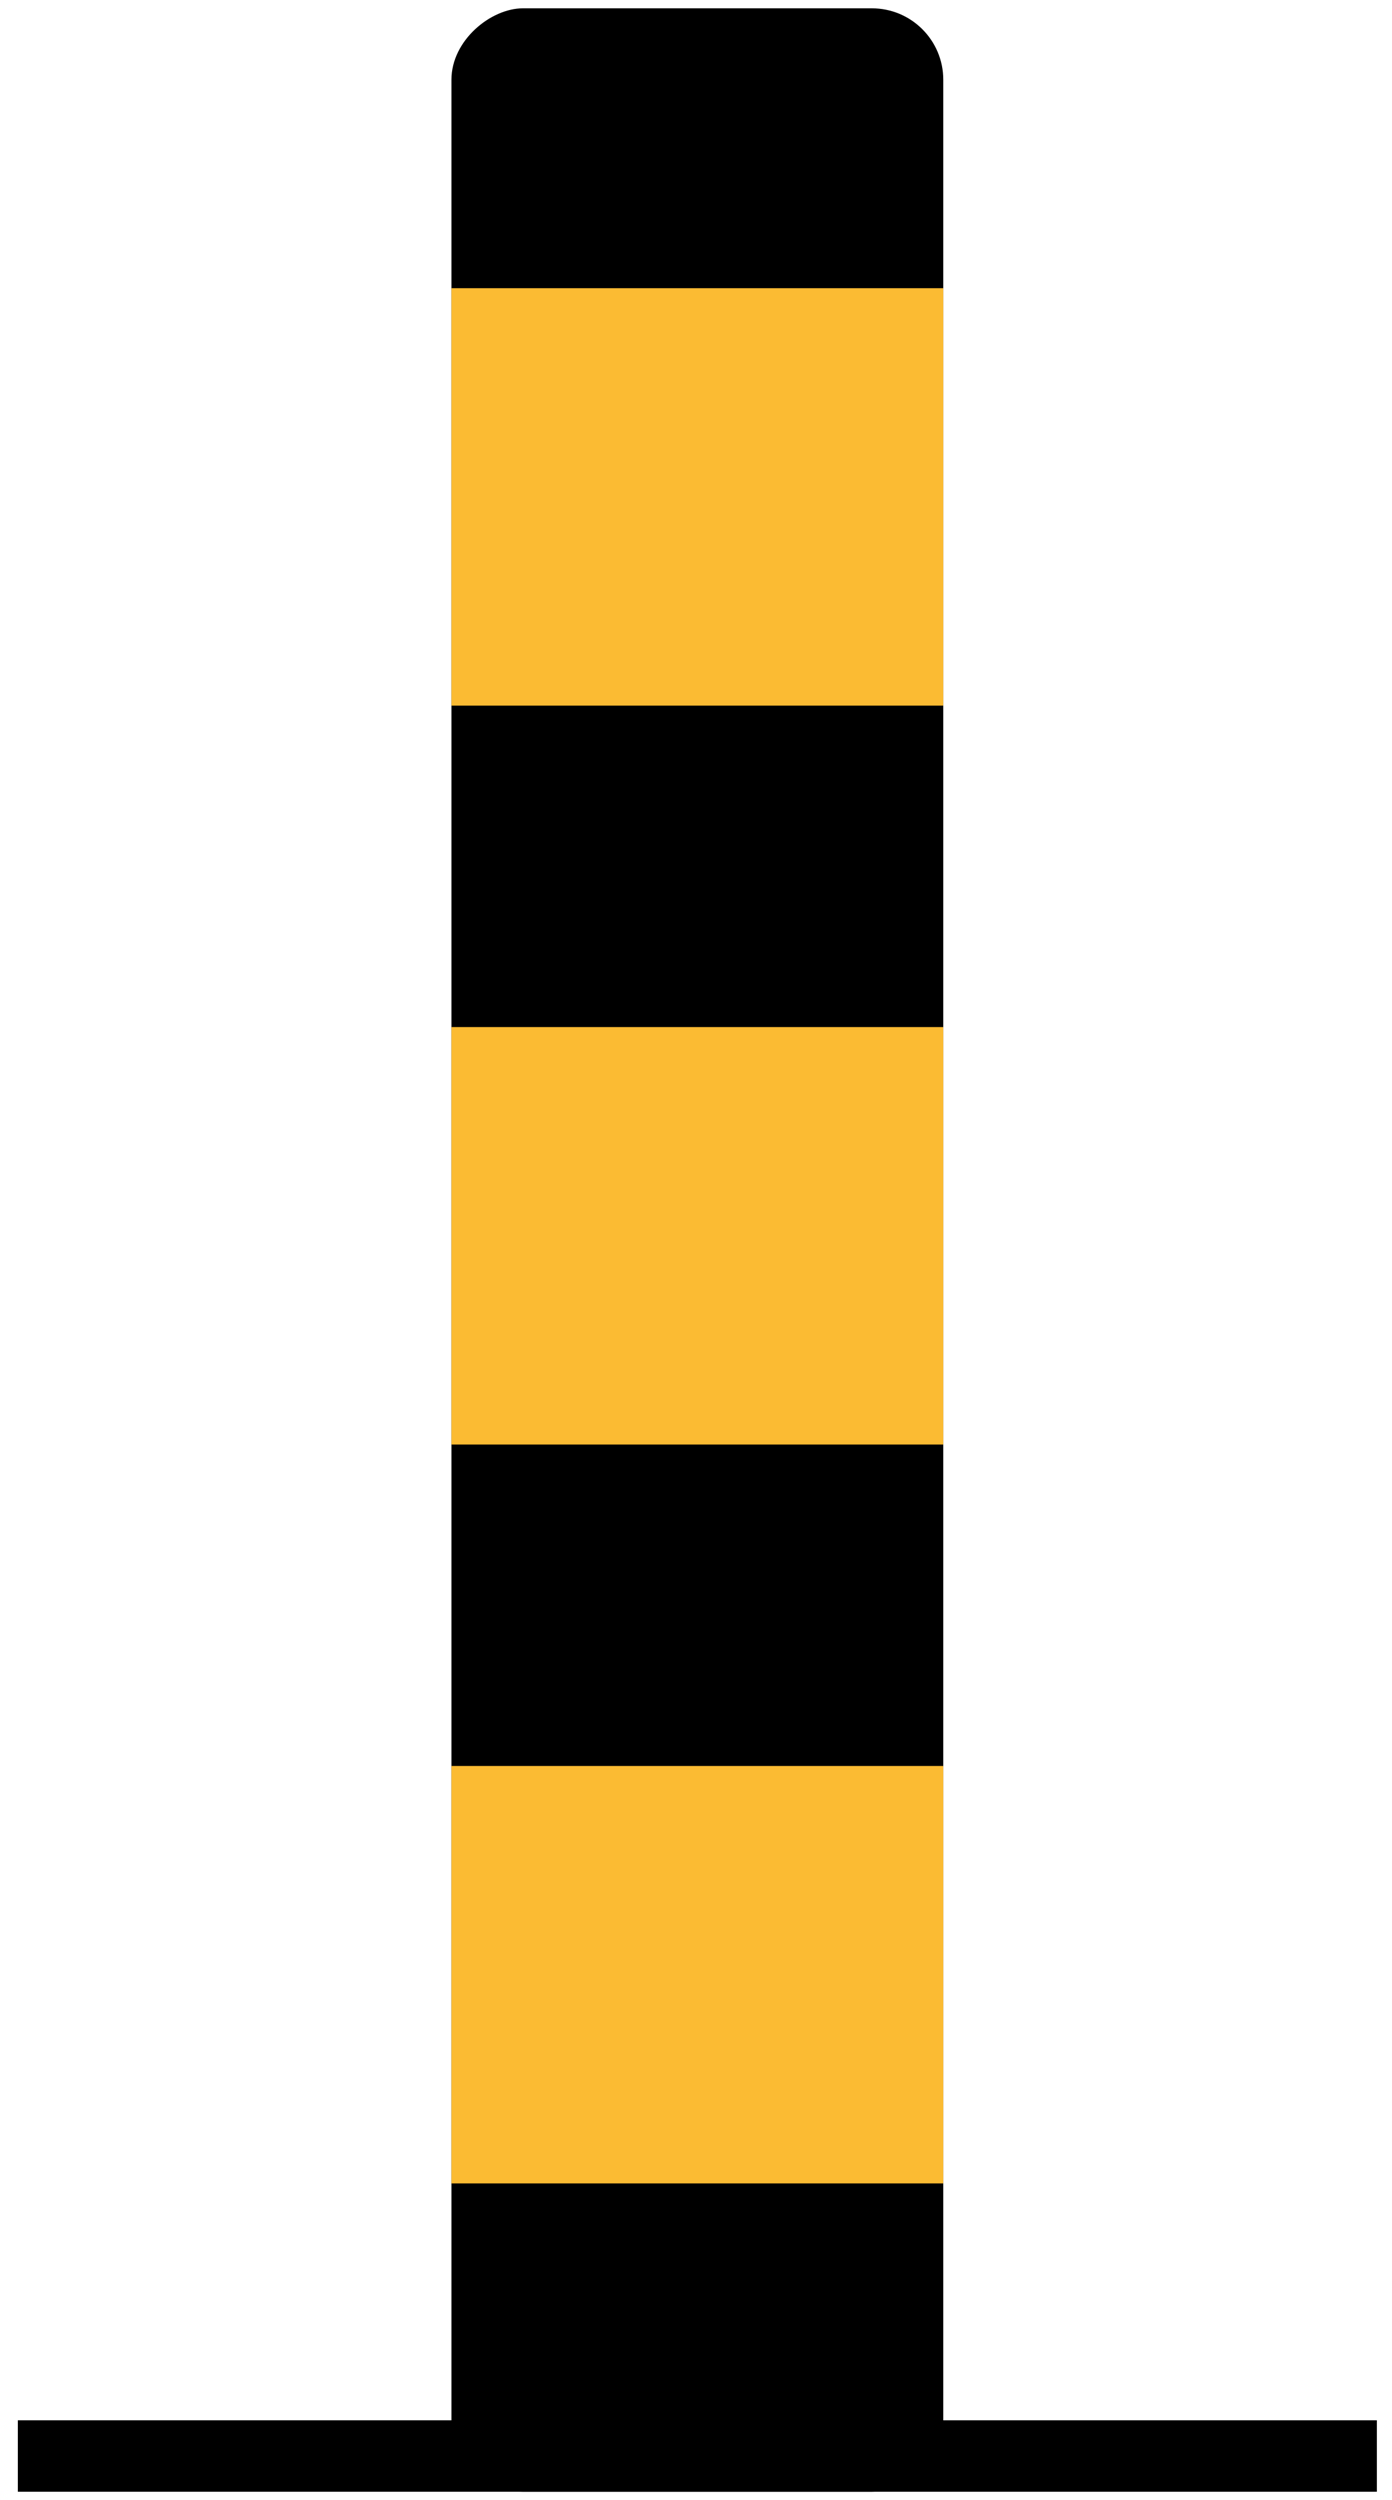 <svg width="39" height="70" viewBox="0 0 39 70" fill="none" xmlns="http://www.w3.org/2000/svg">
<rect x="12.648" y="69.766" width="69.533" height="13.78" rx="2" transform="rotate(-90 12.648 69.766)" fill="black"/>
<rect x="38.576" y="67.766" width="2" height="38.076" transform="rotate(90 38.576 67.766)" fill="black"/>
<rect x="26.428" y="49.445" width="11.688" height="13.78" transform="rotate(90 26.428 49.445)" fill="#FBBB33"/>
<rect x="26.428" y="28.757" width="11.688" height="13.78" transform="rotate(90 26.428 28.757)" fill="#FBBB33"/>
<rect x="26.428" y="8.069" width="11.688" height="13.78" transform="rotate(90 26.428 8.069)" fill="#FBBB33"/>
</svg>

